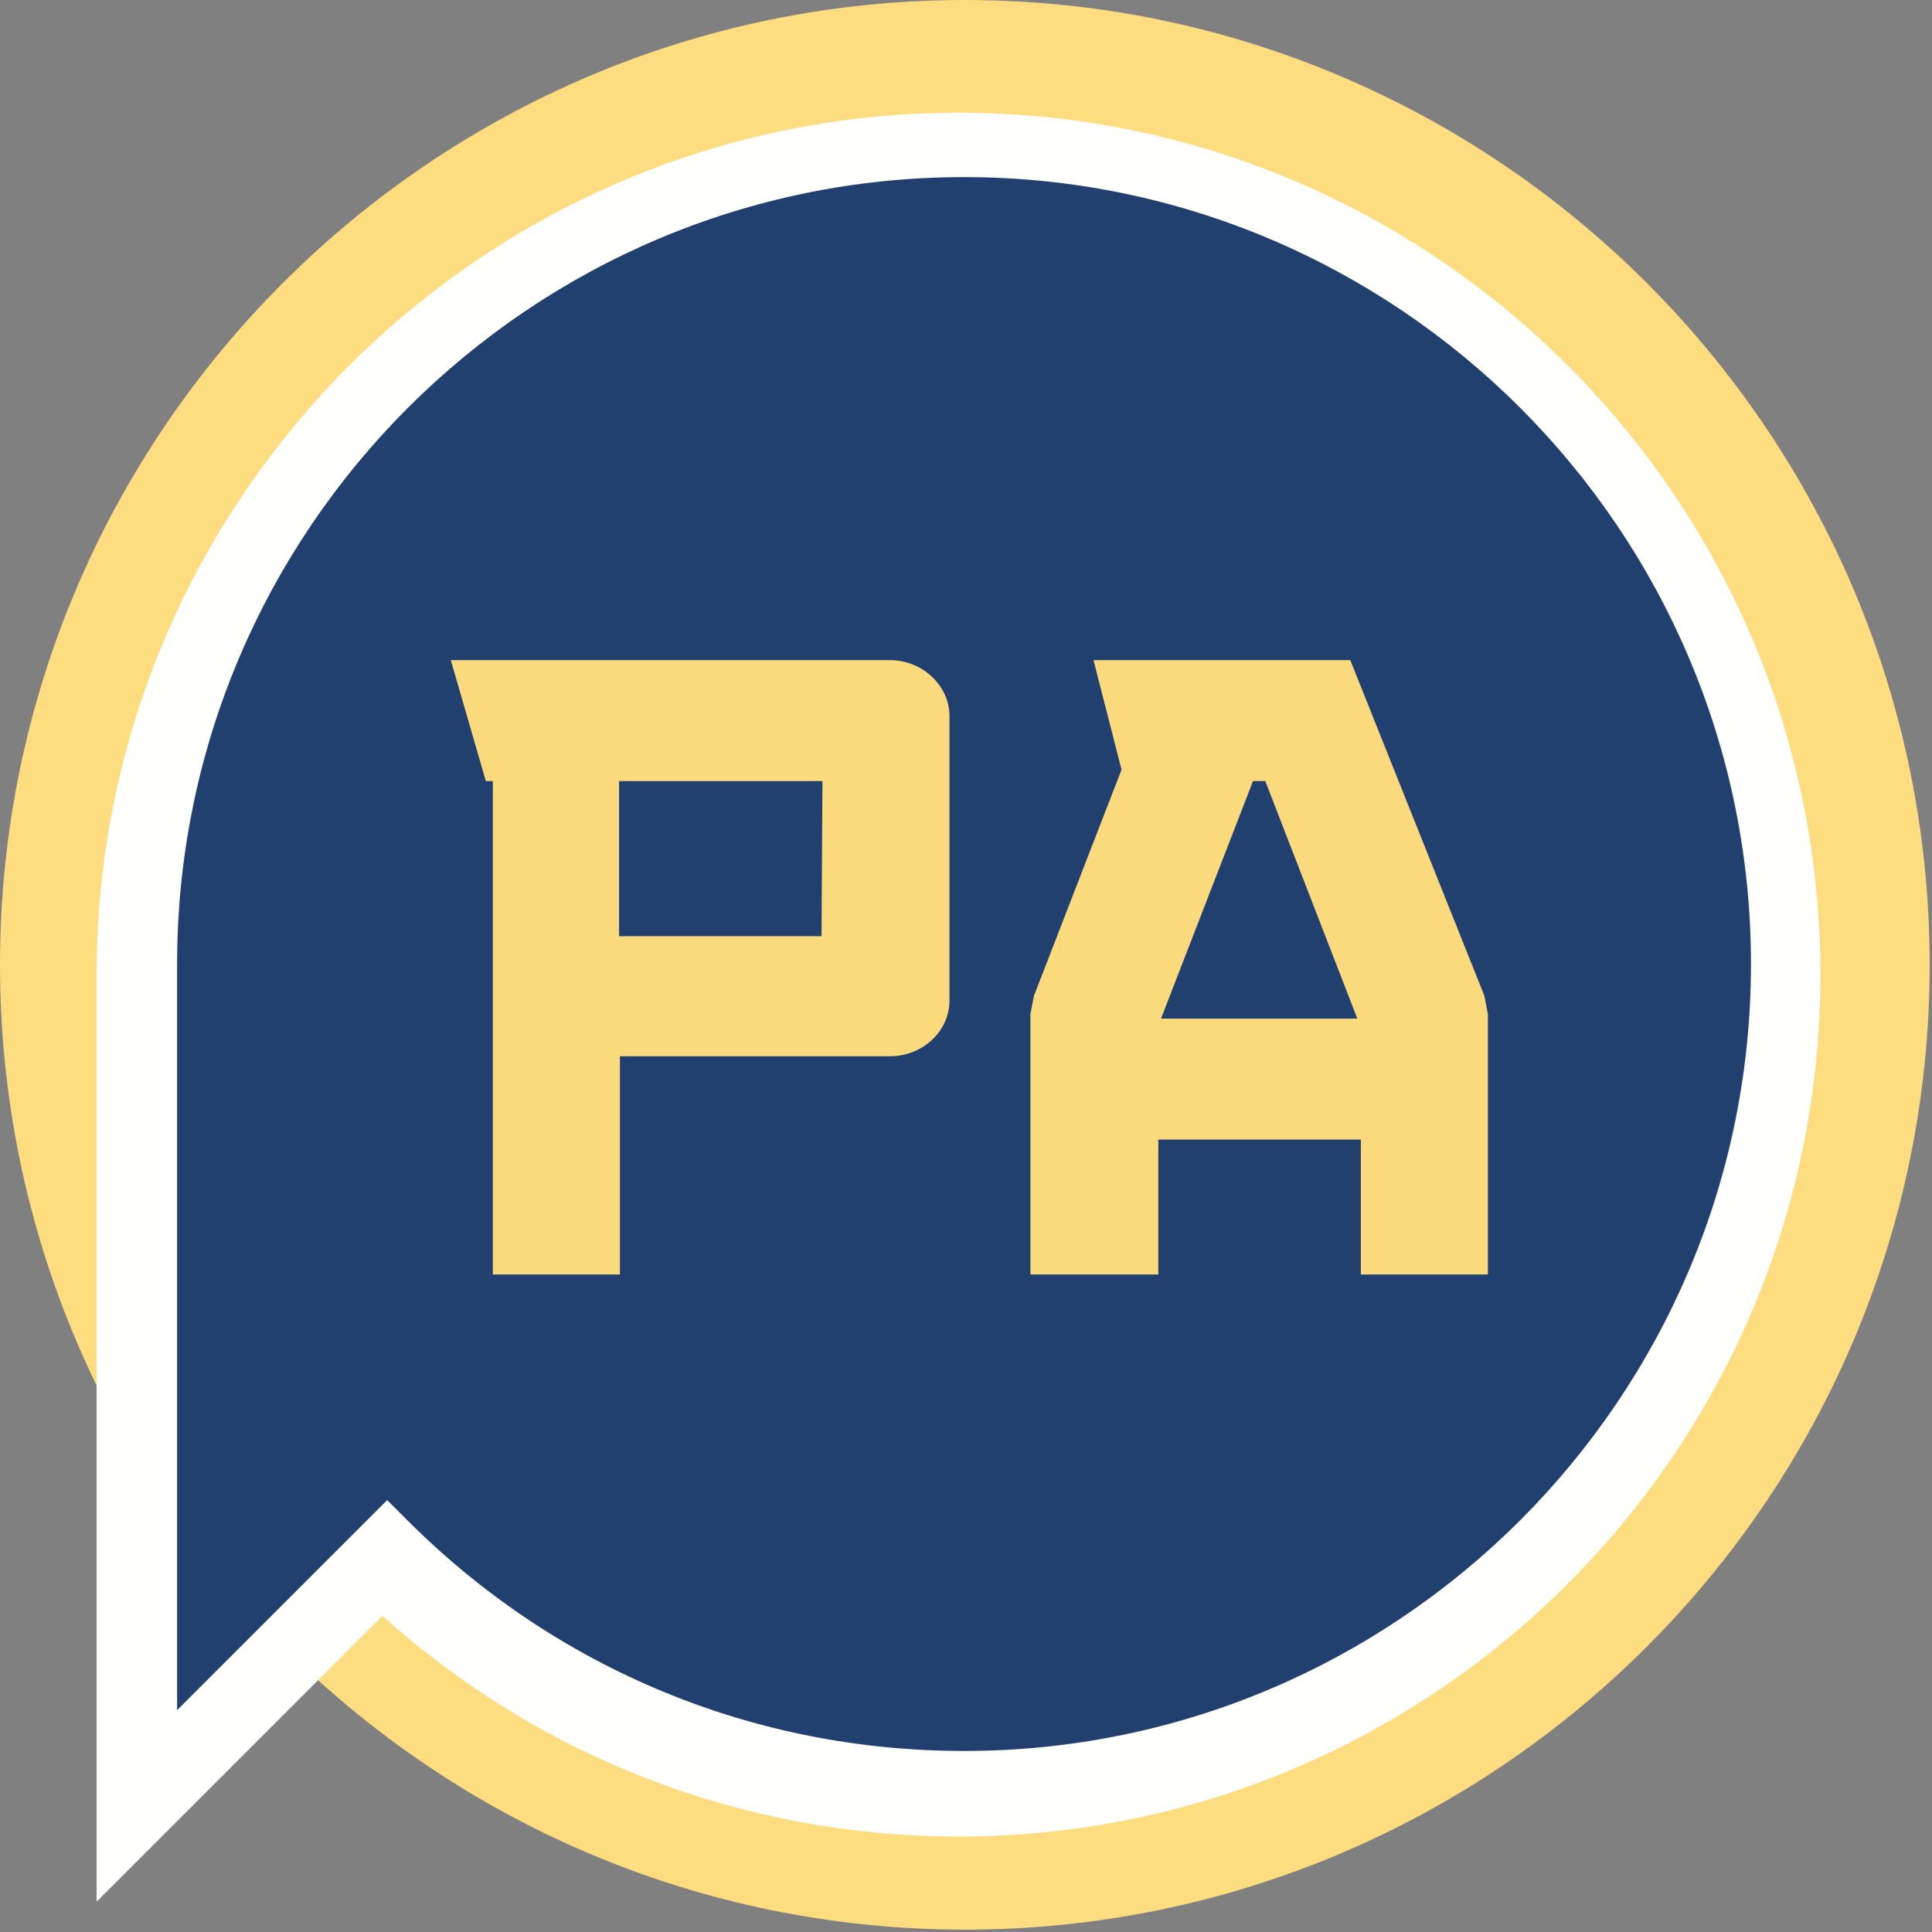 <?xml version="1.0" encoding="UTF-8"?>
<svg width="120px" height="120px" viewBox="0 0 120 120" version="1.1" xmlns="http://www.w3.org/2000/svg" xmlns:xlink="http://www.w3.org/1999/xlink">
    <rect x="0" y="0" width="120" height="120" fill="#808080" stroke="none"/>
    <!-- Generator: Sketch 57.1 (83088) - https://sketch.com -->
    <title>Logo / PA test</title>
    <desc>Created with Sketch.</desc>
    <g id="Logo-/-PA-test" stroke="none" stroke-width="1" fill="none" fill-rule="evenodd">
        <g id="Group-2">
            <g id="Group">
                <path d="M59.928,1.84741111e-13 C26.882,1.84741111e-13 -3.55271368e-14,26.881 -3.55271368e-14,59.929 C-3.55271368e-14,92.973 26.882,119.854 59.928,119.854 C92.971,119.854 119.855,92.973 119.855,59.929 C119.855,26.881 92.971,1.84741111e-13 59.928,1.84741111e-13" id="Fill-10" fill="#FDDD7F"></path>
                <path d="M59.536,7 C30.016,7 6,31.016 6,60.536 L6,118.118 L23.755,100.362 C33.584,109.211 46.249,114.071 59.536,114.071 C89.055,114.071 113.071,90.056 113.071,60.536 C113.071,31.016 89.055,7 59.536,7" id="Fill-12" fill="#FFFFFE"></path>
                <path d="M59.879,11 C32.926,11 11,32.927 11,59.88 L11,106.221 L24.048,93.175 L25.315,94.44 C34.547,103.673 46.821,108.756 59.879,108.756 C86.83,108.756 108.756,86.83 108.756,59.88 C108.756,32.927 86.83,11 59.879,11" id="Fill-13" fill="#21406F"></path>
                <path d="M55.273,65.606 L38.506,65.606 L38.506,79.161 L30.611,79.161 L30.611,48.516 L30.176,48.516 L28,41 L55.273,41 C57.286,41 58.975,42.58 58.975,44.484 L58.975,62.123 C58.975,64.082 57.286,65.606 55.273,65.606 M51.083,48.516 L38.451,48.516 L38.451,58.148 L51.027,58.148 L51.083,48.516" id="Fill-14" fill="#FADA7D"></path>
                <path d="M84.524,79.161 L84.524,70.78 L71.946,70.78 L71.946,79.161 L64,79.161 L64,62.992 L64.221,61.849 L69.661,47.805 L67.918,41 L83.867,41 L92.197,61.849 L92.417,62.992 L92.417,79.161 L84.524,79.161 Z M78.588,48.512 L77.827,48.512 L72.113,63.267 L84.305,63.267 L78.588,48.512 L78.588,48.512 Z" id="Fill-15" fill="#FADA7D"></path>
            </g>
        </g>
    </g>
</svg>
